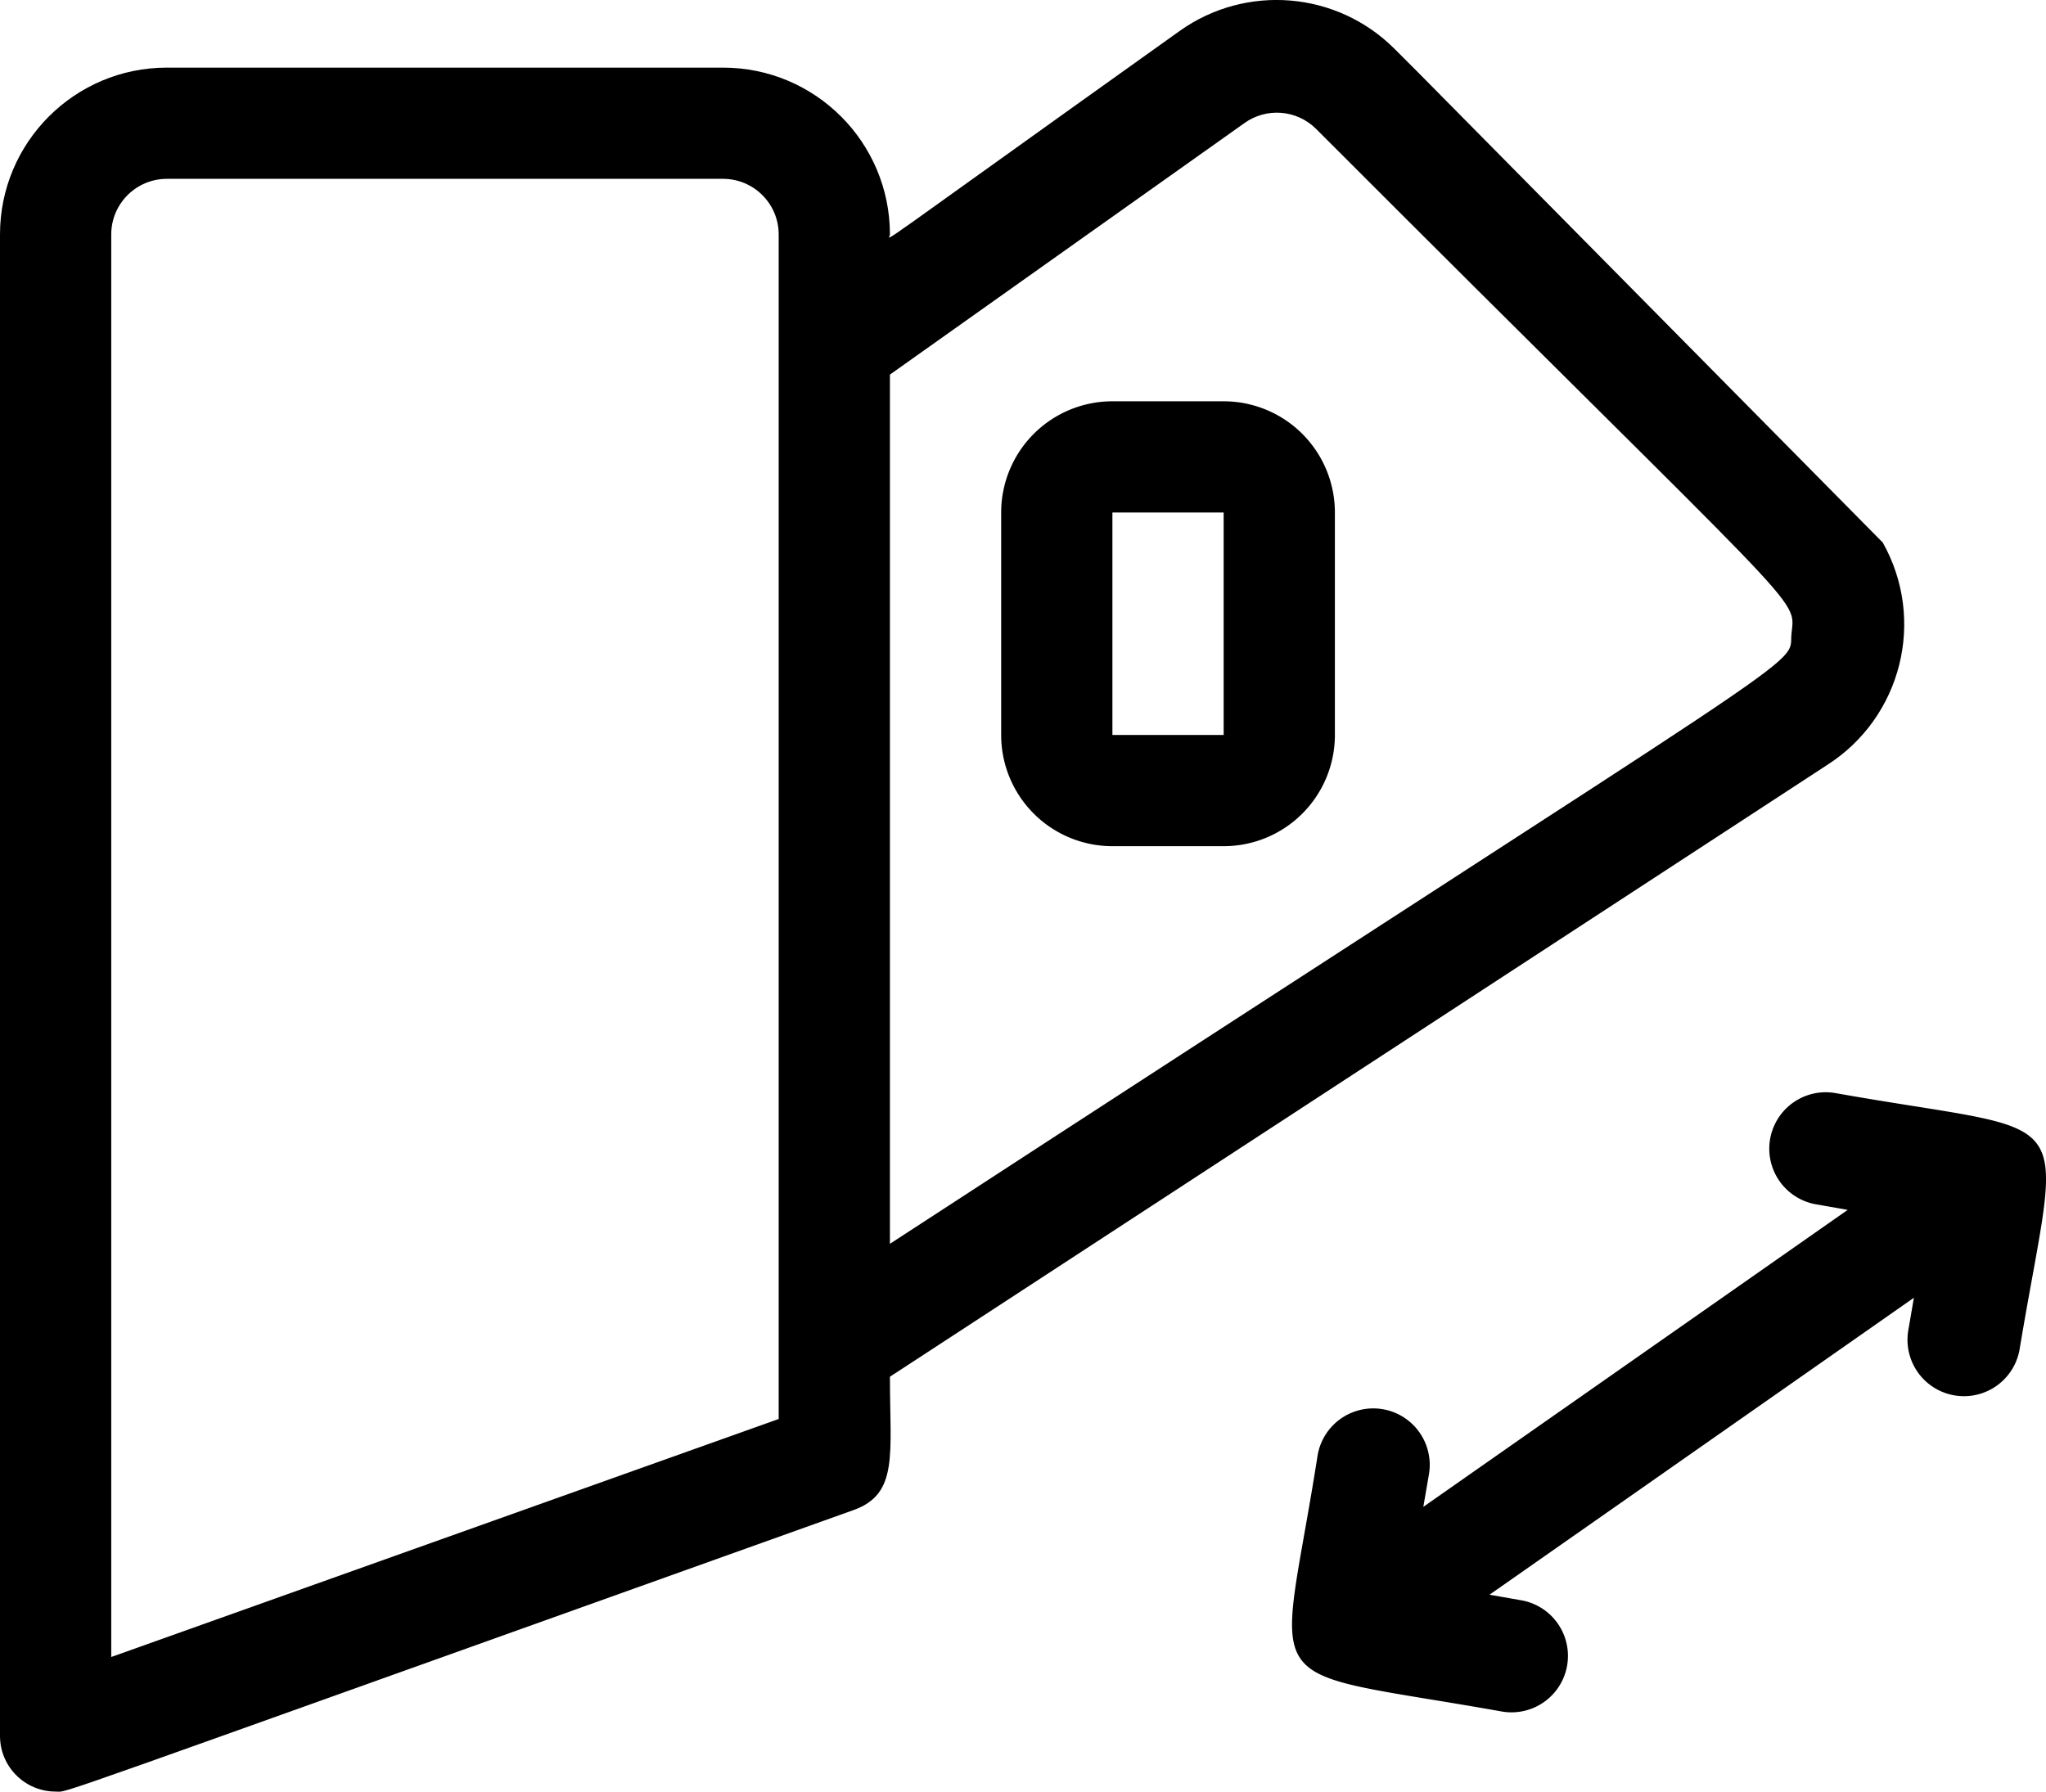 <?xml version="1.0" encoding="utf-8"?>
<svg viewBox="0 15.784 36.785 32.219" xmlns="http://www.w3.org/2000/svg">
    <g id="Steering_Wheel_Adjusment" data-name="Steering Wheel Adjusment">
        <path
            d="M 33.85 25.54 L 25.5 17.09 L 25.07 16.66 C 24.034 15.626 22.402 15.491 21.21 16.34 C 15.42 20.47 16 20.1 16 20 C 16 18.343 14.657 17 13 17 L 3 17 C 1.343 17 0 18.343 0 20 L 0 47 C 0 47.552 0.448 48 1 48 C 1.26 48 0.37 48.29 15.34 42.94 C 16.16 42.65 16 41.94 16 40.54 L 32.85 29.54 C 34.192 28.683 34.631 26.927 33.85 25.54 Z M 14 41.3 L 2 45.58 L 2 20 C 2 19.448 2.448 19 3 19 L 13 19 C 13.552 19 14 19.448 14 20 L 14 41.3 Z M 16 38.15 L 16 22.52 L 22.37 18 C 22.767 17.713 23.312 17.755 23.66 18.1 C 32.52 26.97 32.28 26.5 32.21 27.17 C 32.14 27.84 33.12 27 16 38.15 Z M 32.5 24.09 L 26.91 18.5 L 32.5 24.09 Z" />
        <path
            d="m22 23h-2a2 2 0 0 0 -2 2v4a2 2 0 0 0 2 2h2a2 2 0 0 0 2-2v-4a2 2 0 0 0 -2-2zm-2 6v-4h2v4z" />
        <path
            d="m33 35.44a1 1 0 0 0 -.35 2l.57.1-7.63 5.34.1-.58a1 1 0 0 0 -2-.35c-.69 4.42-1.24 3.8 3.31 4.61a1 1 0 0 0 .35-2l-.57-.1 7.63-5.34-.1.58a1 1 0 0 0 2 .35c.75-4.51 1.19-3.81-3.31-4.61z" />
    </g>
</svg>